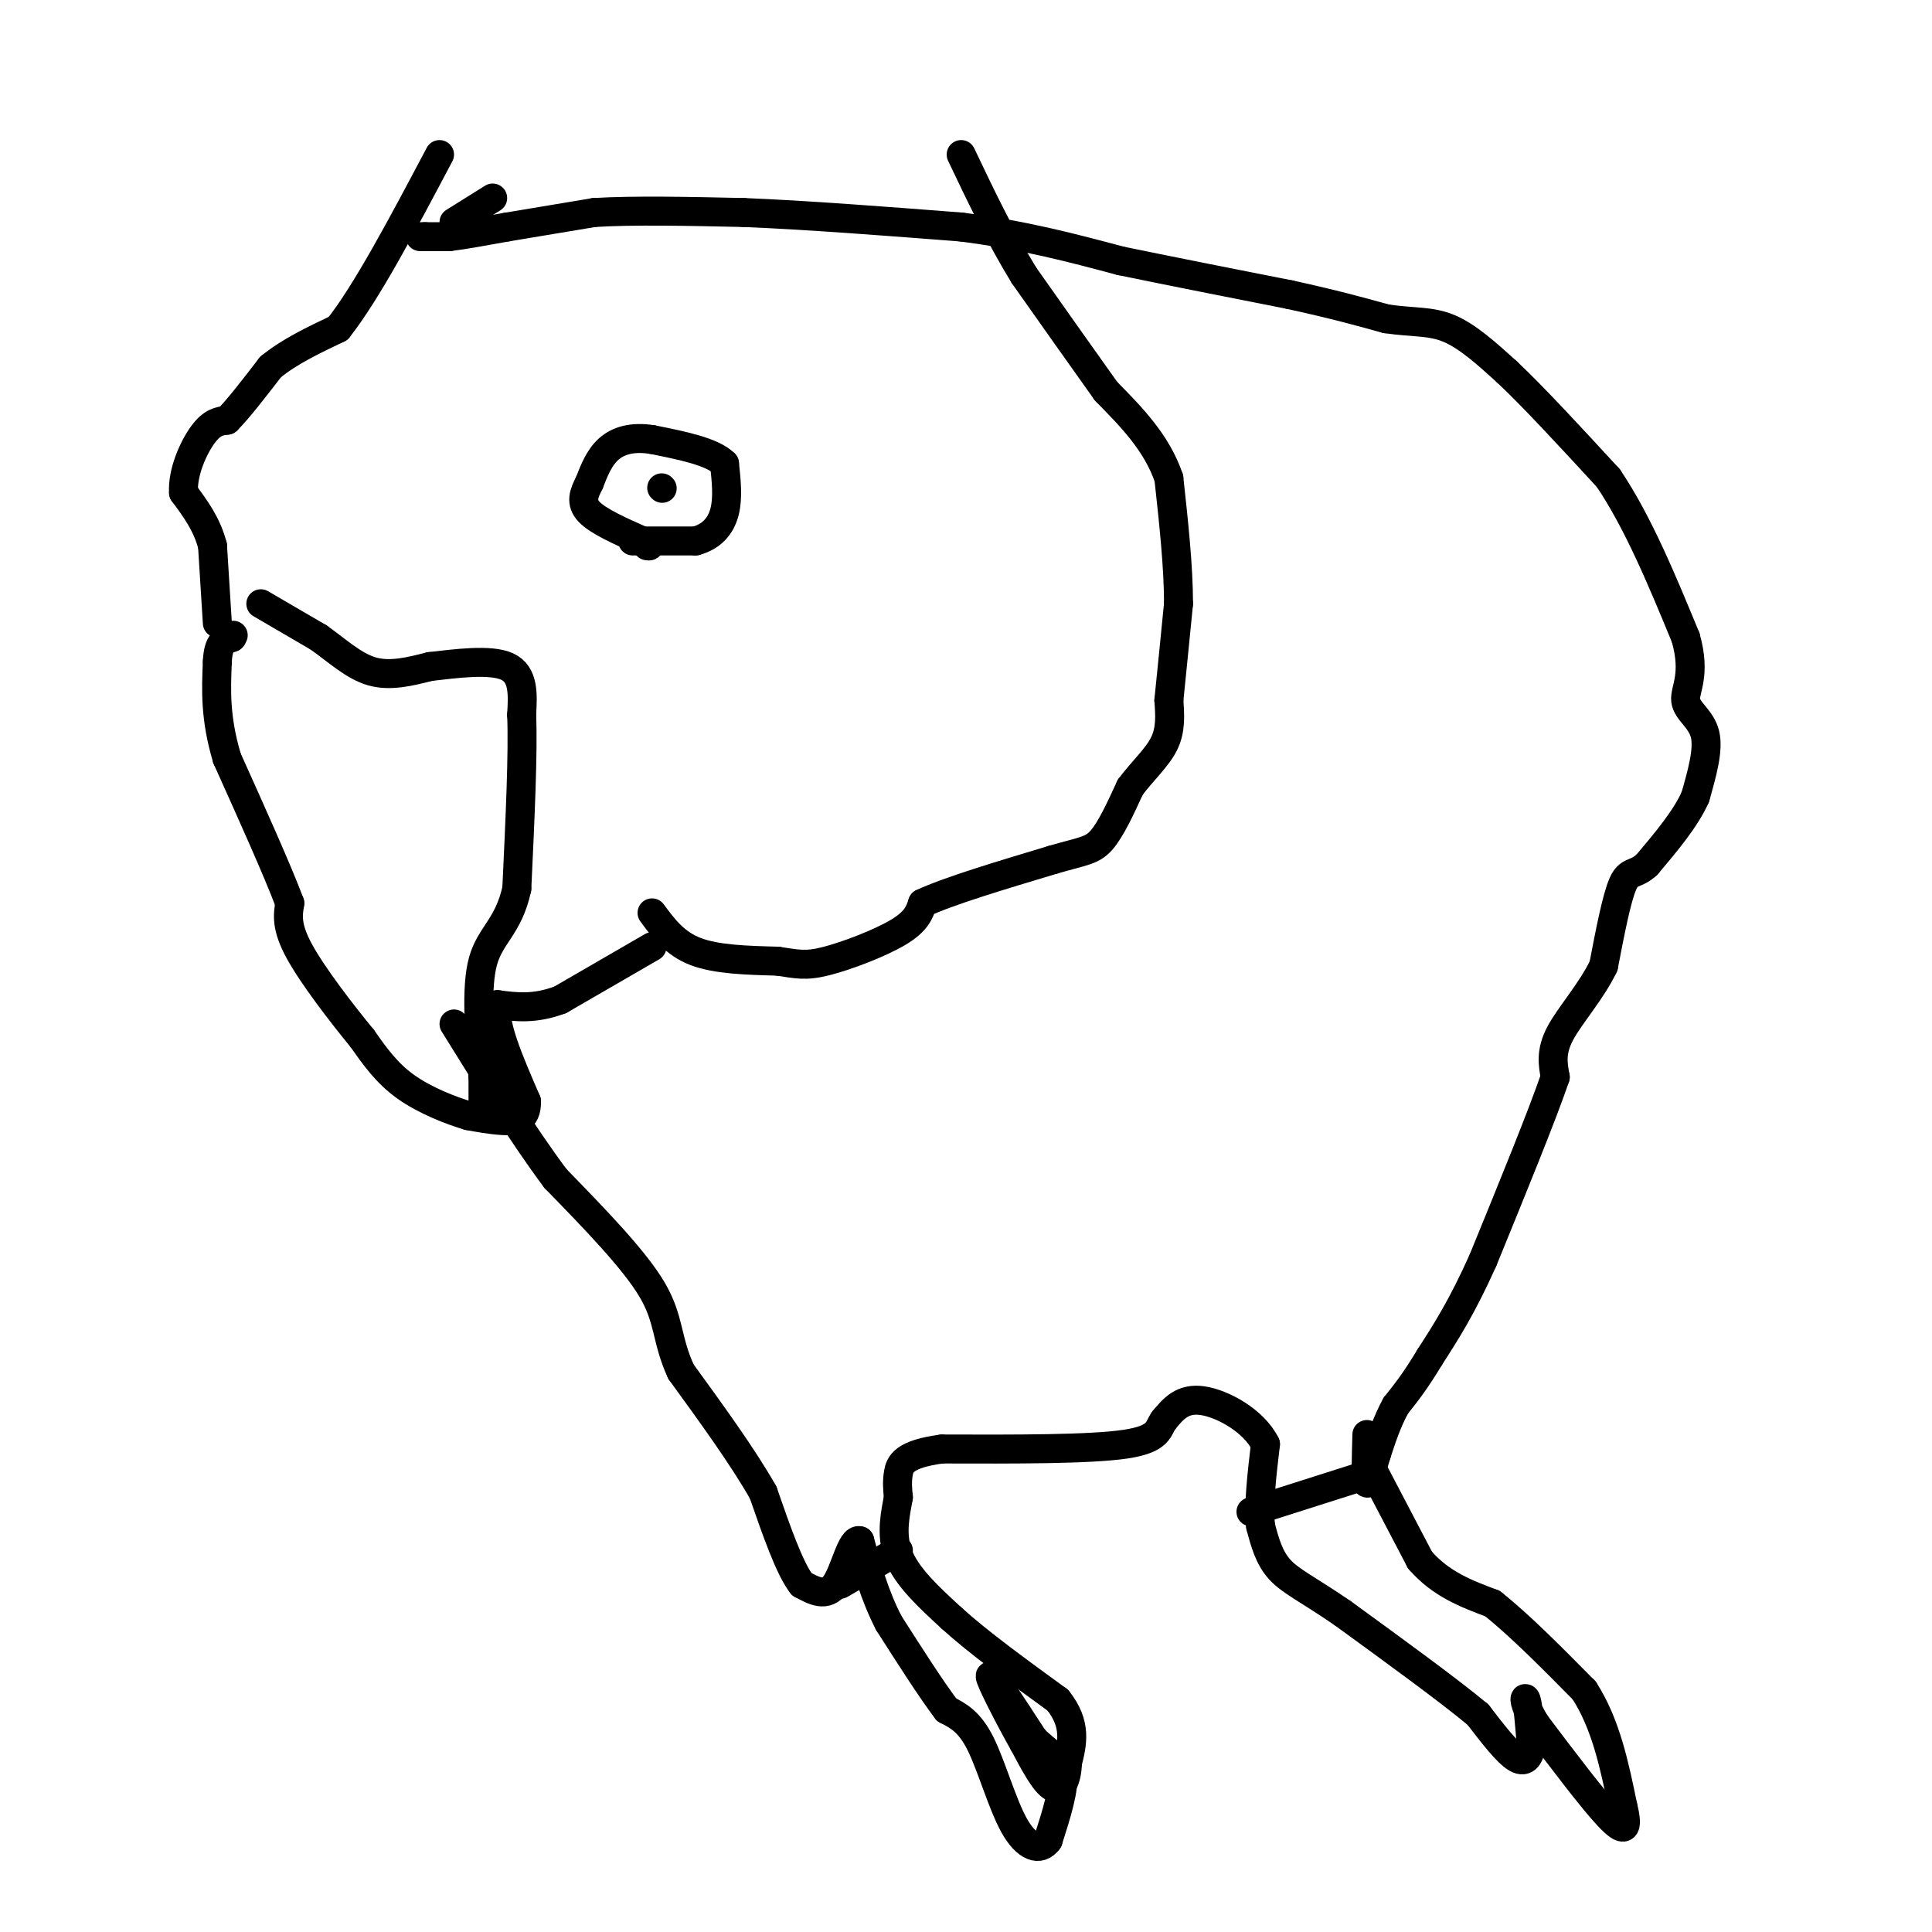 <svg viewBox='0 0 400 400' version='1.1' xmlns='http://www.w3.org/2000/svg' xmlns:xlink='http://www.w3.org/1999/xlink'><g fill='none' stroke='#000000' stroke-width='6' stroke-linecap='round' stroke-linejoin='round'><path d='M135,196c0.000,0.000 -19.000,11.000 -19,11'/><path d='M116,207c-5.333,2.000 -9.167,1.500 -13,1'/><path d='M103,208c-1.167,3.500 2.417,11.750 6,20'/><path d='M109,228c0.133,4.044 -2.533,4.156 -5,4c-2.467,-0.156 -4.733,-0.578 -7,-1'/><path d='M97,231c-3.578,-1.044 -9.022,-3.156 -13,-6c-3.978,-2.844 -6.489,-6.422 -9,-10'/><path d='M75,215c-4.200,-5.111 -10.200,-12.889 -13,-18c-2.800,-5.111 -2.400,-7.556 -2,-10'/><path d='M60,187c-2.500,-6.667 -7.750,-18.333 -13,-30'/><path d='M47,157c-2.500,-8.333 -2.250,-14.167 -2,-20'/><path d='M45,137c0.167,-4.167 1.583,-4.583 3,-5'/><path d='M48,132c0.500,-0.833 0.250,-0.417 0,0'/><path d='M45,129c0.000,0.000 -1.000,-16.000 -1,-16'/><path d='M44,113c-1.167,-4.500 -3.583,-7.750 -6,-11'/><path d='M38,102c-0.267,-4.244 2.067,-9.356 4,-12c1.933,-2.644 3.467,-2.822 5,-3'/><path d='M47,87c2.333,-2.333 5.667,-6.667 9,-11'/><path d='M56,76c3.833,-3.167 8.917,-5.583 14,-8'/><path d='M70,68c5.833,-7.333 13.417,-21.667 21,-36'/><path d='M87,49c0.000,0.000 1.000,0.000 1,0'/><path d='M88,49c1.000,0.000 3.000,0.000 5,0'/><path d='M93,49c2.833,-0.333 7.417,-1.167 12,-2'/><path d='M105,47c5.000,-0.833 11.500,-1.917 18,-3'/><path d='M123,44c8.167,-0.500 19.583,-0.250 31,0'/><path d='M154,44c12.667,0.500 28.833,1.750 45,3'/><path d='M199,47c13.000,1.667 23.000,4.333 33,7'/><path d='M232,54c11.333,2.333 23.167,4.667 35,7'/><path d='M267,61c9.167,2.000 14.583,3.500 20,5'/><path d='M287,66c5.467,0.822 9.133,0.378 13,2c3.867,1.622 7.933,5.311 12,9'/><path d='M312,77c5.500,5.167 13.250,13.583 21,22'/><path d='M333,99c6.167,9.167 11.083,21.083 16,33'/><path d='M349,132c2.214,7.786 -0.250,10.750 0,13c0.250,2.250 3.214,3.786 4,7c0.786,3.214 -0.607,8.107 -2,13'/><path d='M351,165c-2.000,4.500 -6.000,9.250 -10,14'/><path d='M341,179c-2.489,2.311 -3.711,1.089 -5,4c-1.289,2.911 -2.644,9.956 -4,17'/><path d='M332,200c-2.578,5.356 -7.022,10.244 -9,14c-1.978,3.756 -1.489,6.378 -1,9'/><path d='M322,223c-2.667,7.833 -8.833,22.917 -15,38'/><path d='M307,261c-4.333,9.667 -7.667,14.833 -11,20'/><path d='M296,281c-3.000,5.000 -5.000,7.500 -7,10'/><path d='M289,291c-1.833,3.333 -2.917,6.667 -4,10'/><path d='M285,301c-1.067,3.333 -1.733,6.667 -2,6c-0.267,-0.667 -0.133,-5.333 0,-10'/><path d='M283,302c0.000,0.000 11.000,21.000 11,21'/><path d='M294,323c4.333,5.000 9.667,7.000 15,9'/><path d='M309,332c5.667,4.500 12.333,11.250 19,18'/><path d='M328,350c4.500,7.000 6.250,15.500 8,24'/><path d='M336,374c1.244,5.022 0.356,5.578 -3,2c-3.356,-3.578 -9.178,-11.289 -15,-19'/><path d='M318,357c-2.822,-4.467 -2.378,-6.133 -2,-5c0.378,1.133 0.689,5.067 1,9'/><path d='M317,361c-0.156,2.467 -1.044,4.133 -3,3c-1.956,-1.133 -4.978,-5.067 -8,-9'/><path d='M306,355c-6.000,-5.000 -17.000,-13.000 -28,-21'/><path d='M278,334c-7.067,-4.867 -10.733,-6.533 -13,-9c-2.267,-2.467 -3.133,-5.733 -4,-9'/><path d='M261,316c-0.500,-4.333 0.250,-10.667 1,-17'/><path d='M262,299c-2.378,-4.822 -8.822,-8.378 -13,-9c-4.178,-0.622 -6.089,1.689 -8,4'/><path d='M241,294c-1.333,1.689 -0.667,3.911 -8,5c-7.333,1.089 -22.667,1.044 -38,1'/><path d='M195,300c-7.911,1.044 -8.689,3.156 -9,5c-0.311,1.844 -0.156,3.422 0,5'/><path d='M186,310c-0.489,2.867 -1.711,7.533 0,12c1.711,4.467 6.356,8.733 11,13'/><path d='M197,335c5.500,5.000 13.750,11.000 22,17'/><path d='M219,352c4.000,5.000 3.000,9.000 2,13'/><path d='M221,365c-0.089,3.533 -1.311,5.867 -3,5c-1.689,-0.867 -3.844,-4.933 -6,-9'/><path d='M212,361c-2.889,-5.089 -7.111,-13.311 -7,-14c0.111,-0.689 4.556,6.156 9,13'/><path d='M214,360c2.867,2.956 5.533,3.844 6,7c0.467,3.156 -1.267,8.578 -3,14'/><path d='M217,381c-1.714,2.417 -4.500,1.458 -7,-3c-2.500,-4.458 -4.714,-12.417 -7,-17c-2.286,-4.583 -4.643,-5.792 -7,-7'/><path d='M196,354c-3.167,-4.167 -7.583,-11.083 -12,-18'/><path d='M184,336c-3.000,-5.833 -4.500,-11.417 -6,-17'/><path d='M178,319c-1.733,-0.644 -3.067,6.244 -5,9c-1.933,2.756 -4.467,1.378 -7,0'/><path d='M166,328c-2.500,-3.167 -5.250,-11.083 -8,-19'/><path d='M158,309c-4.167,-7.333 -10.583,-16.167 -17,-25'/><path d='M141,284c-3.089,-6.644 -2.311,-10.756 -6,-17c-3.689,-6.244 -11.844,-14.622 -20,-23'/><path d='M115,244c-6.833,-9.167 -13.917,-20.583 -21,-32'/><path d='M137,101c0.000,0.000 0.100,0.100 0.1,0.1'/><path d='M131,112c0.000,0.000 13.000,0.000 13,0'/><path d='M144,112c3.356,-0.889 5.244,-3.111 6,-6c0.756,-2.889 0.378,-6.444 0,-10'/><path d='M150,96c-2.500,-2.500 -8.750,-3.750 -15,-5'/><path d='M135,91c-4.156,-0.644 -7.044,0.244 -9,2c-1.956,1.756 -2.978,4.378 -4,7'/><path d='M122,100c-1.111,2.156 -1.889,4.044 0,6c1.889,1.956 6.444,3.978 11,6'/><path d='M133,112c2.000,1.167 1.500,1.083 1,1'/><path d='M259,313c0.000,0.000 22.000,-7.000 22,-7'/><path d='M174,328c0.000,0.000 12.000,-7.000 12,-7'/><path d='M54,125c0.000,0.000 12.000,7.000 12,7'/><path d='M66,132c3.778,2.689 7.222,5.911 11,7c3.778,1.089 7.889,0.044 12,-1'/><path d='M89,138c5.289,-0.600 12.511,-1.600 16,0c3.489,1.600 3.244,5.800 3,10'/><path d='M108,148c0.333,7.667 -0.333,21.833 -1,36'/><path d='M107,184c-1.711,7.867 -5.489,9.533 -7,15c-1.511,5.467 -0.756,14.733 0,24'/><path d='M100,223c0.000,5.000 0.000,5.500 0,6'/><path d='M135,189c2.333,3.167 4.667,6.333 9,8c4.333,1.667 10.667,1.833 17,2'/><path d='M161,199c4.060,0.595 5.708,1.083 10,0c4.292,-1.083 11.226,-3.738 15,-6c3.774,-2.262 4.387,-4.131 5,-6'/><path d='M191,187c5.333,-2.500 16.167,-5.750 27,-9'/><path d='M218,178c6.156,-1.800 8.044,-1.800 10,-4c1.956,-2.200 3.978,-6.600 6,-11'/><path d='M234,163c2.444,-3.311 5.556,-6.089 7,-9c1.444,-2.911 1.222,-5.956 1,-9'/><path d='M242,145c0.500,-4.833 1.250,-12.417 2,-20'/><path d='M244,125c0.000,-7.667 -1.000,-16.833 -2,-26'/><path d='M242,99c-2.500,-7.333 -7.750,-12.667 -13,-18'/><path d='M229,81c-5.000,-7.000 -11.000,-15.500 -17,-24'/><path d='M212,57c-5.000,-8.167 -9.000,-16.583 -13,-25'/><path d='M94,46c0.000,0.000 8.000,-5.000 8,-5'/></g>
</svg>